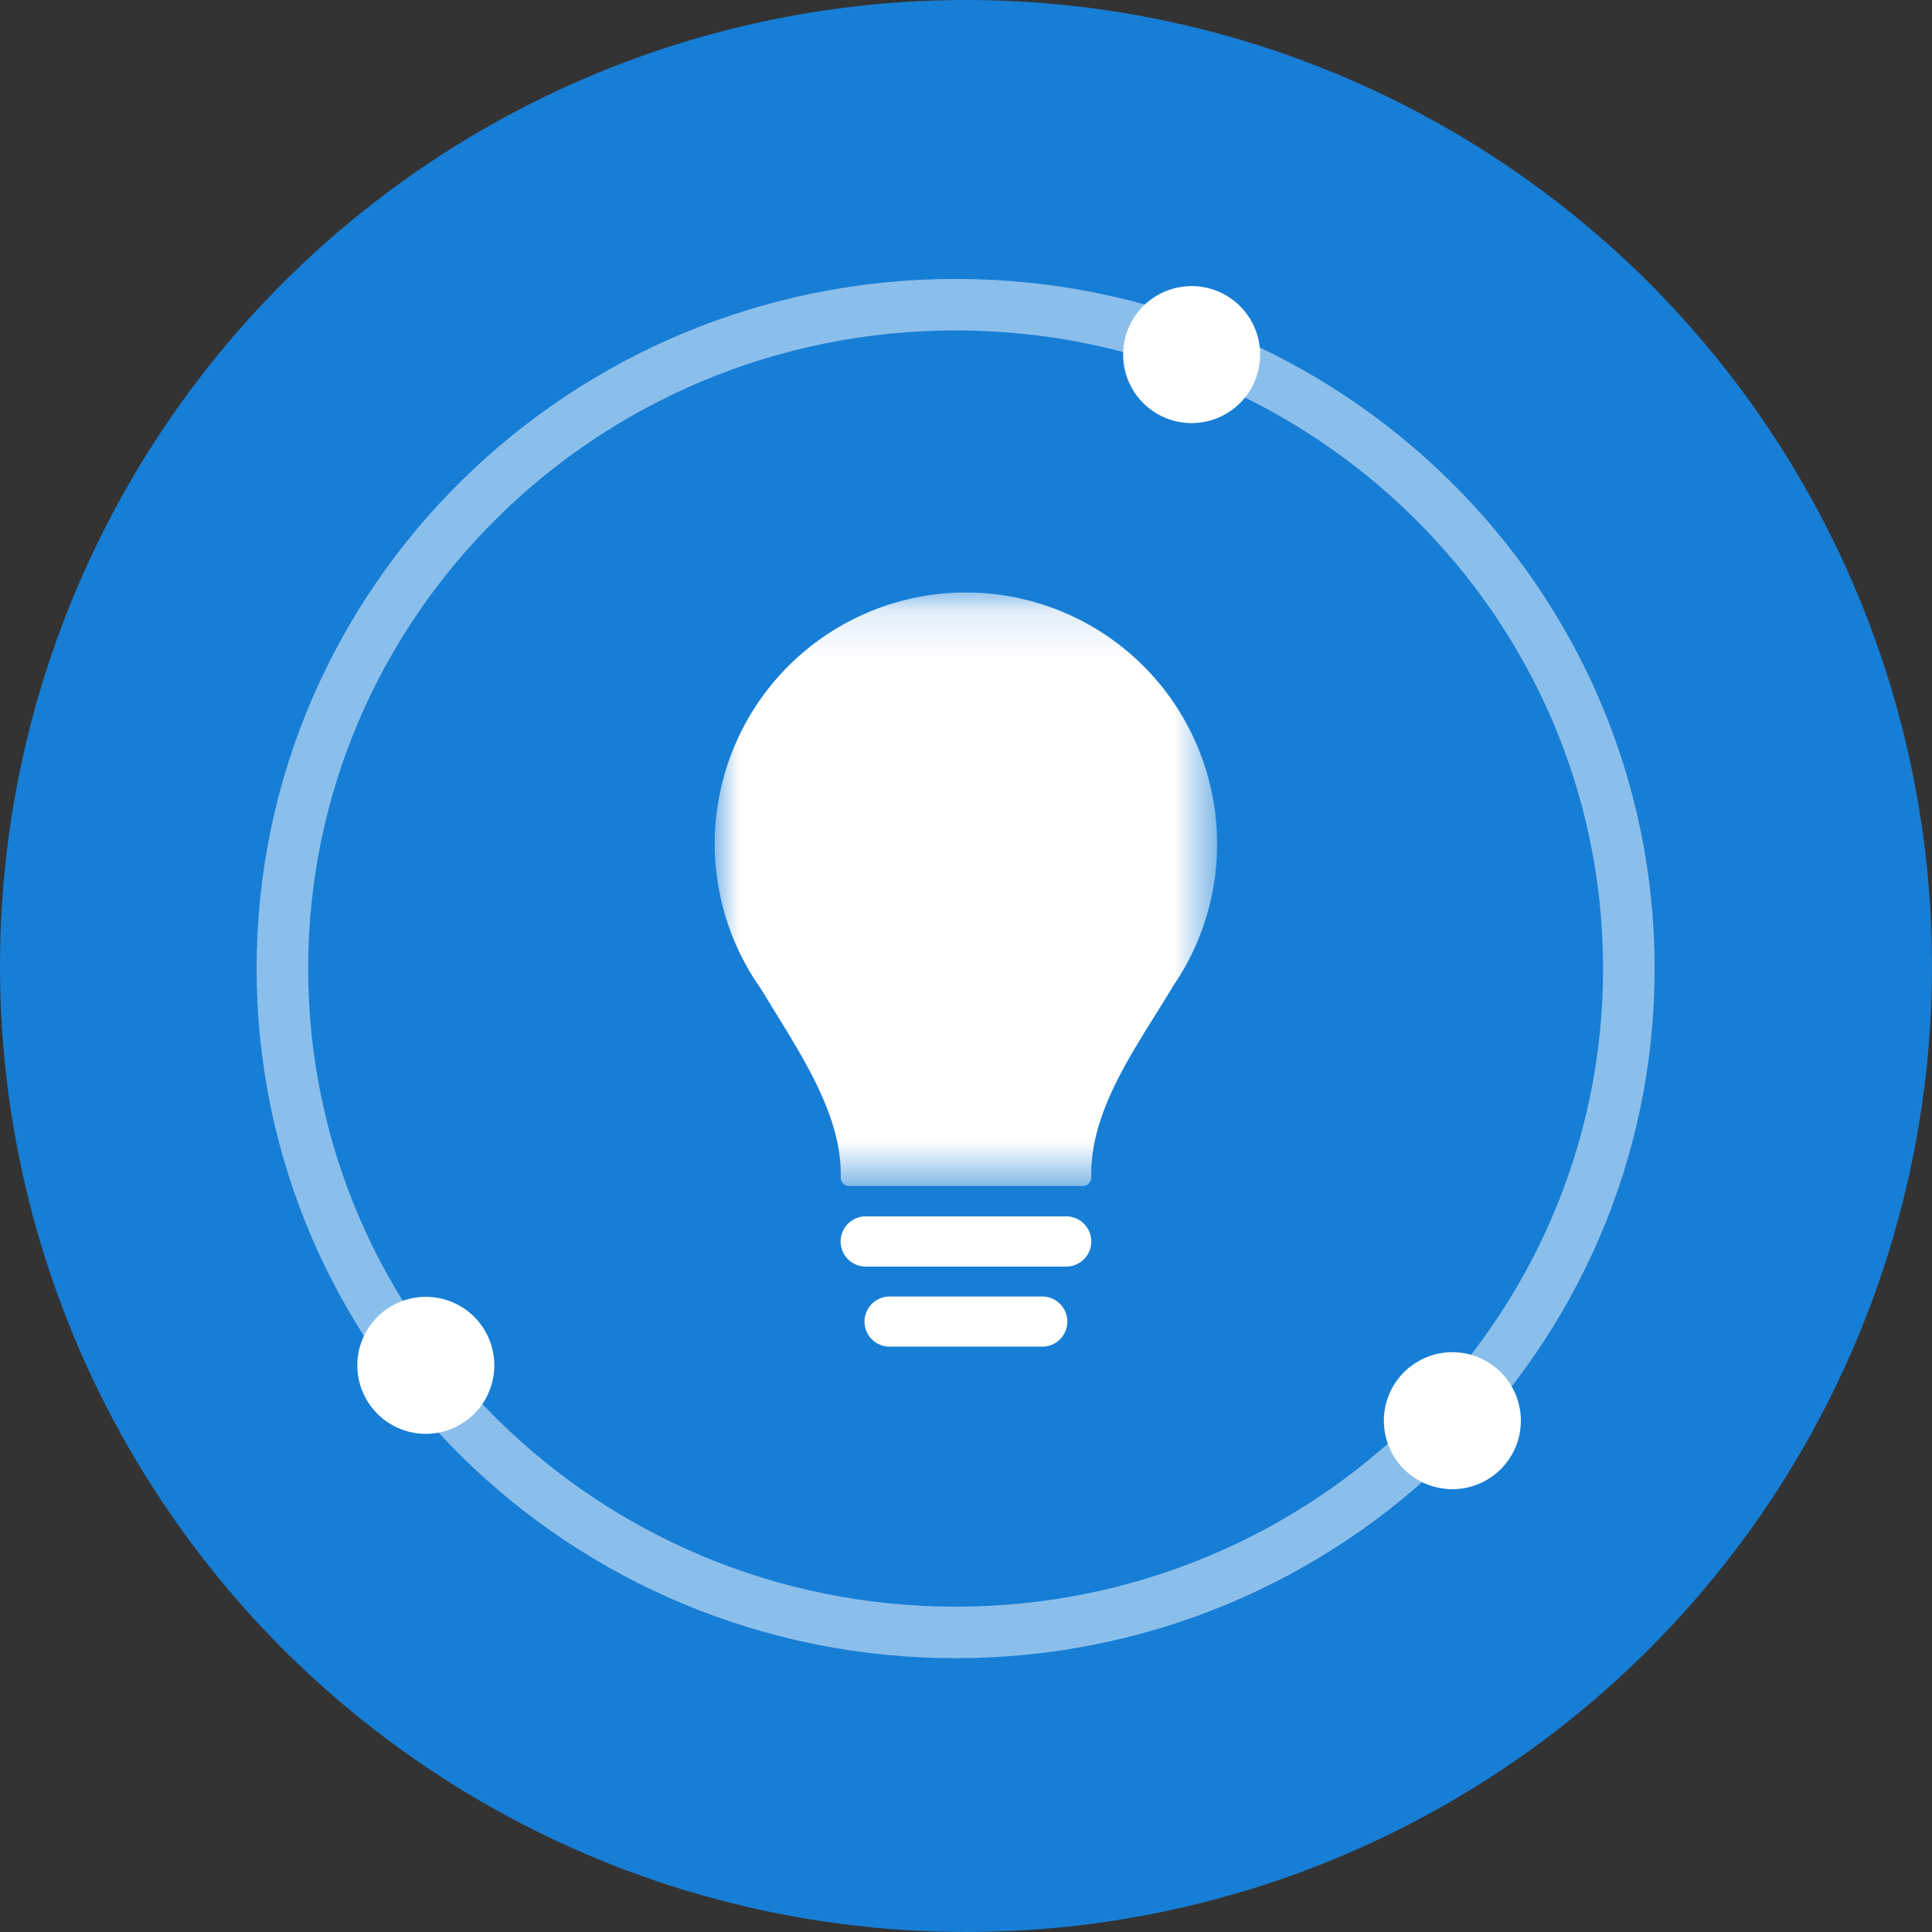 <svg xmlns="http://www.w3.org/2000/svg" xmlns:xlink="http://www.w3.org/1999/xlink" width="40" height="40" viewBox="0 0 40 40">
    <rect x="0" y="0" width="40" height="40" fill="#333333" stroke="none"/>
    <defs>
        <circle id="a" cx="20" cy="20" r="20"/>
        <path id="b" d="M0 .133h10.398V12.42H0z"/>
    </defs>
    <g fill="none" fill-rule="evenodd">
        <use fill="#177ED6" xlink:href="#a"/>
        <g fill="#FFF">
            <path fill-rule="nonzero" d="M33.19 20.053c0-7.295-6-13.212-13.405-13.212-7.405 0-13.405 5.917-13.405 13.212s6 13.212 13.405 13.212c7.405 0 13.405-5.917 13.405-13.212zm1.067 0c0 7.887-6.48 14.278-14.472 14.278-7.99 0-14.472-6.39-14.472-14.278 0-7.888 6.481-14.278 14.472-14.278s14.472 6.39 14.472 14.278z" opacity=".5"/>
            <path d="M24.867 8.746a1.418 1.418 0 1 1-.359-2.813 1.418 1.418 0 0 1 .359 2.813zM30.288 30.815a1.418 1.418 0 1 1-.36-2.812 1.418 1.418 0 0 1 .36 2.812zM10.22 28.068a1.418 1.418 0 1 1-2.813.358 1.418 1.418 0 0 1 2.813-.358"/>
        </g>
        <g transform="translate(14.8 12.134)">
            <mask id="c" fill="#fff">
                <use xlink:href="#b"/>
            </mask>
            <path fill="#FFF" d="M10.398 5.337a5.201 5.201 0 0 0-5.2-5.204A5.201 5.201 0 0 0 .962 8.35c.725 1.21 1.645 2.496 1.645 3.822v.075c0 .095.077.174.172.174H7.62a.174.174 0 0 0 .173-.174v-.075c0-1.403.98-2.69 1.705-3.907a5.18 5.18 0 0 0 .9-2.927" mask="url(#c)"/>
        </g>
        <path fill="#FFF" d="M21.58 26.843h-3.162a.519.519 0 0 0 0 1.038h3.161a.519.519 0 0 0 0-1.038M22.073 25.184h-4.149a.519.519 0 0 0 0 1.039h4.15a.519.519 0 0 0 0-1.039"/>
    </g>
</svg>
